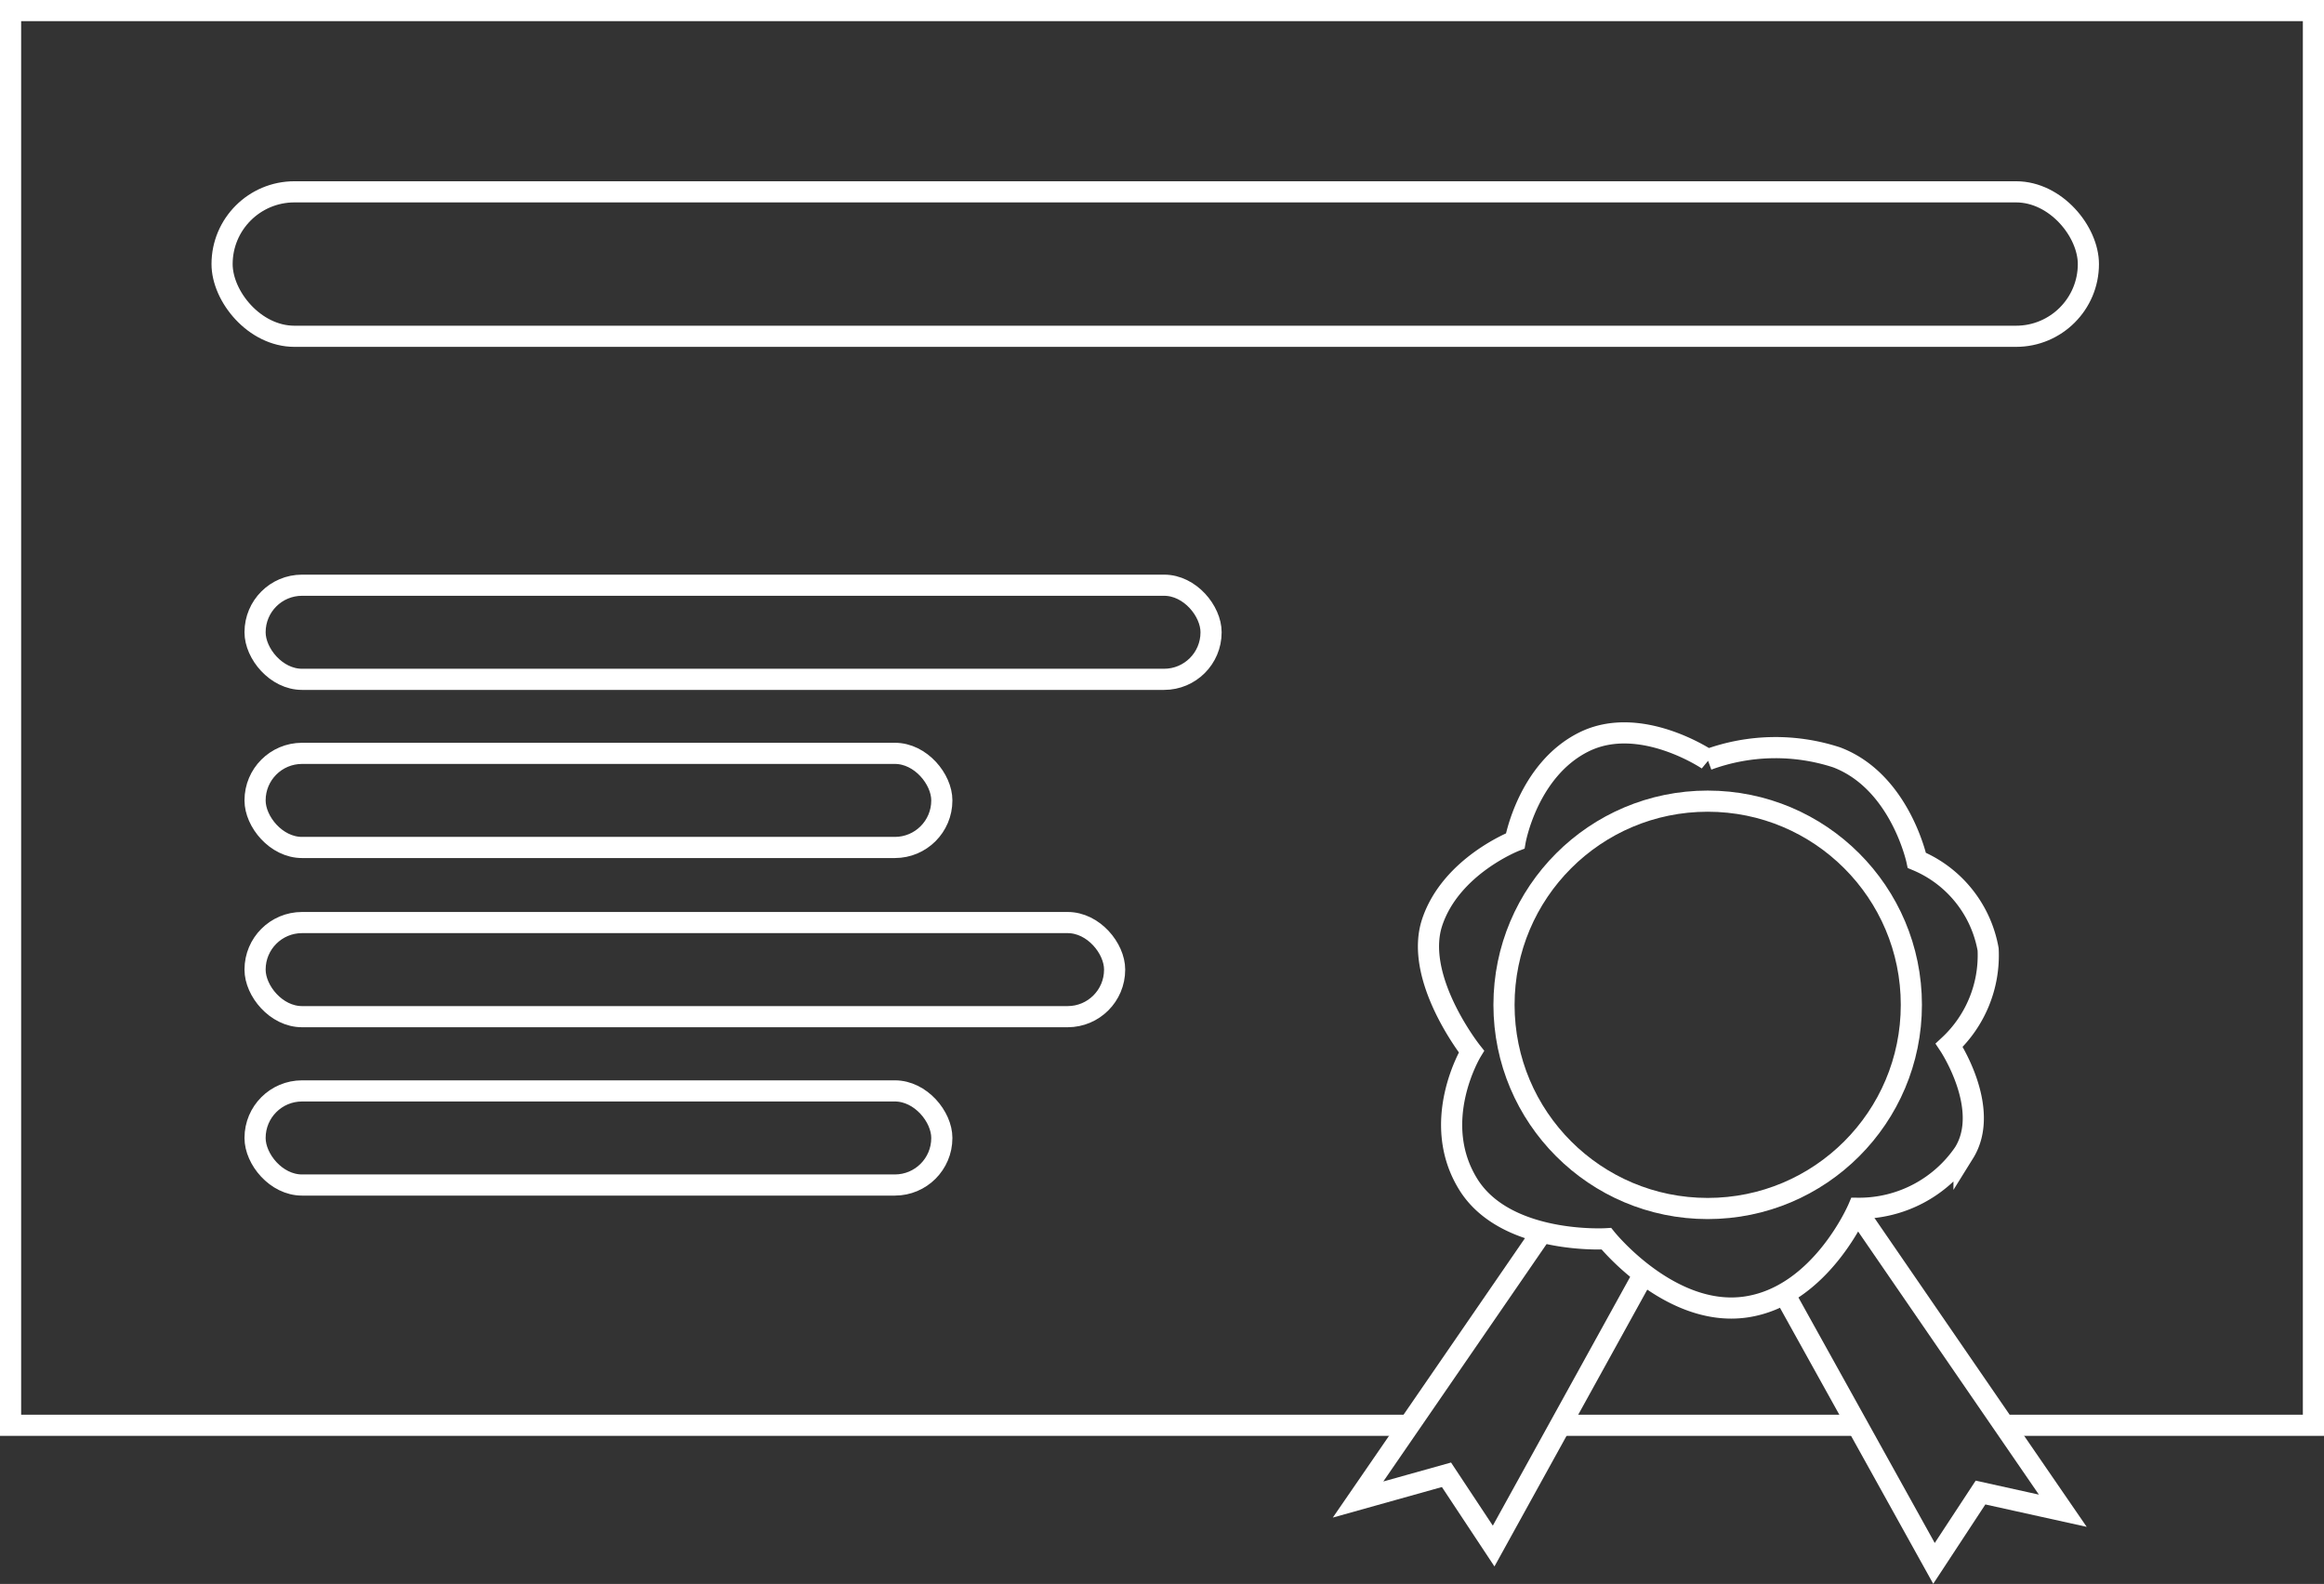 <svg xmlns="http://www.w3.org/2000/svg" viewBox="0 0 109.88 74.89"><rect x="0" y="0" width="109.88" height="74.89" fill="#333333" stroke="none"/><defs><style>.cls-1{fill:none;stroke:#fff;stroke-miterlimit:10;}</style></defs><g id="Warstwa_2" data-name="Warstwa 2"><g id="Warstwa_1-2" data-name="Warstwa 1"><line class="cls-1" x1="87.74" y1="67.39" x2="73.97" y2="67.39"/><polyline class="cls-1" points="66.54 67.39 0.5 67.39 0.5 0.5 109.38 0.5 109.38 67.39 95.01 67.39"/><circle class="cls-1" cx="80.74" cy="47.51" r="9.63"/><path class="cls-1" d="M71.64,39.76s.59-3.36,3.25-4.68,5.85.84,5.85.84a9.3,9.3,0,0,1,6.1-.11c3,1.14,3.79,4.87,3.79,4.87A5.63,5.63,0,0,1,94,44.89a5.81,5.81,0,0,1-1.84,4.53s2,3,.7,5.09a6,6,0,0,1-5,2.62s-1.77,4.17-5.34,4.67-6.57-3.23-6.57-3.23-4.68.29-6.49-2.51c-1.92-3,.11-6.34.11-6.34s-2.75-3.47-1.85-6.13S71.64,39.76,71.64,39.76Z"/><polyline class="cls-1" points="72.93 58.22 64.21 70.9 68.39 69.73 70.62 73.1 77.57 60.51"/><polyline class="cls-1" points="87.89 57.4 97.53 71.43 93.64 70.57 91.44 73.92 84.46 61.35"/><rect class="cls-1" x="12.06" y="35.62" width="32.47" height="4.45" rx="2.22"/><rect class="cls-1" x="12.06" y="43.62" width="40.64" height="4.45" rx="2.22"/><rect class="cls-1" x="12.06" y="51.58" width="32.47" height="4.45" rx="2.22"/><rect class="cls-1" x="10.5" y="9.07" width="88.24" height="6.83" rx="3.42"/><rect class="cls-1" x="12.06" y="27.67" width="45.2" height="4.45" rx="2.22"/></g></g></svg>